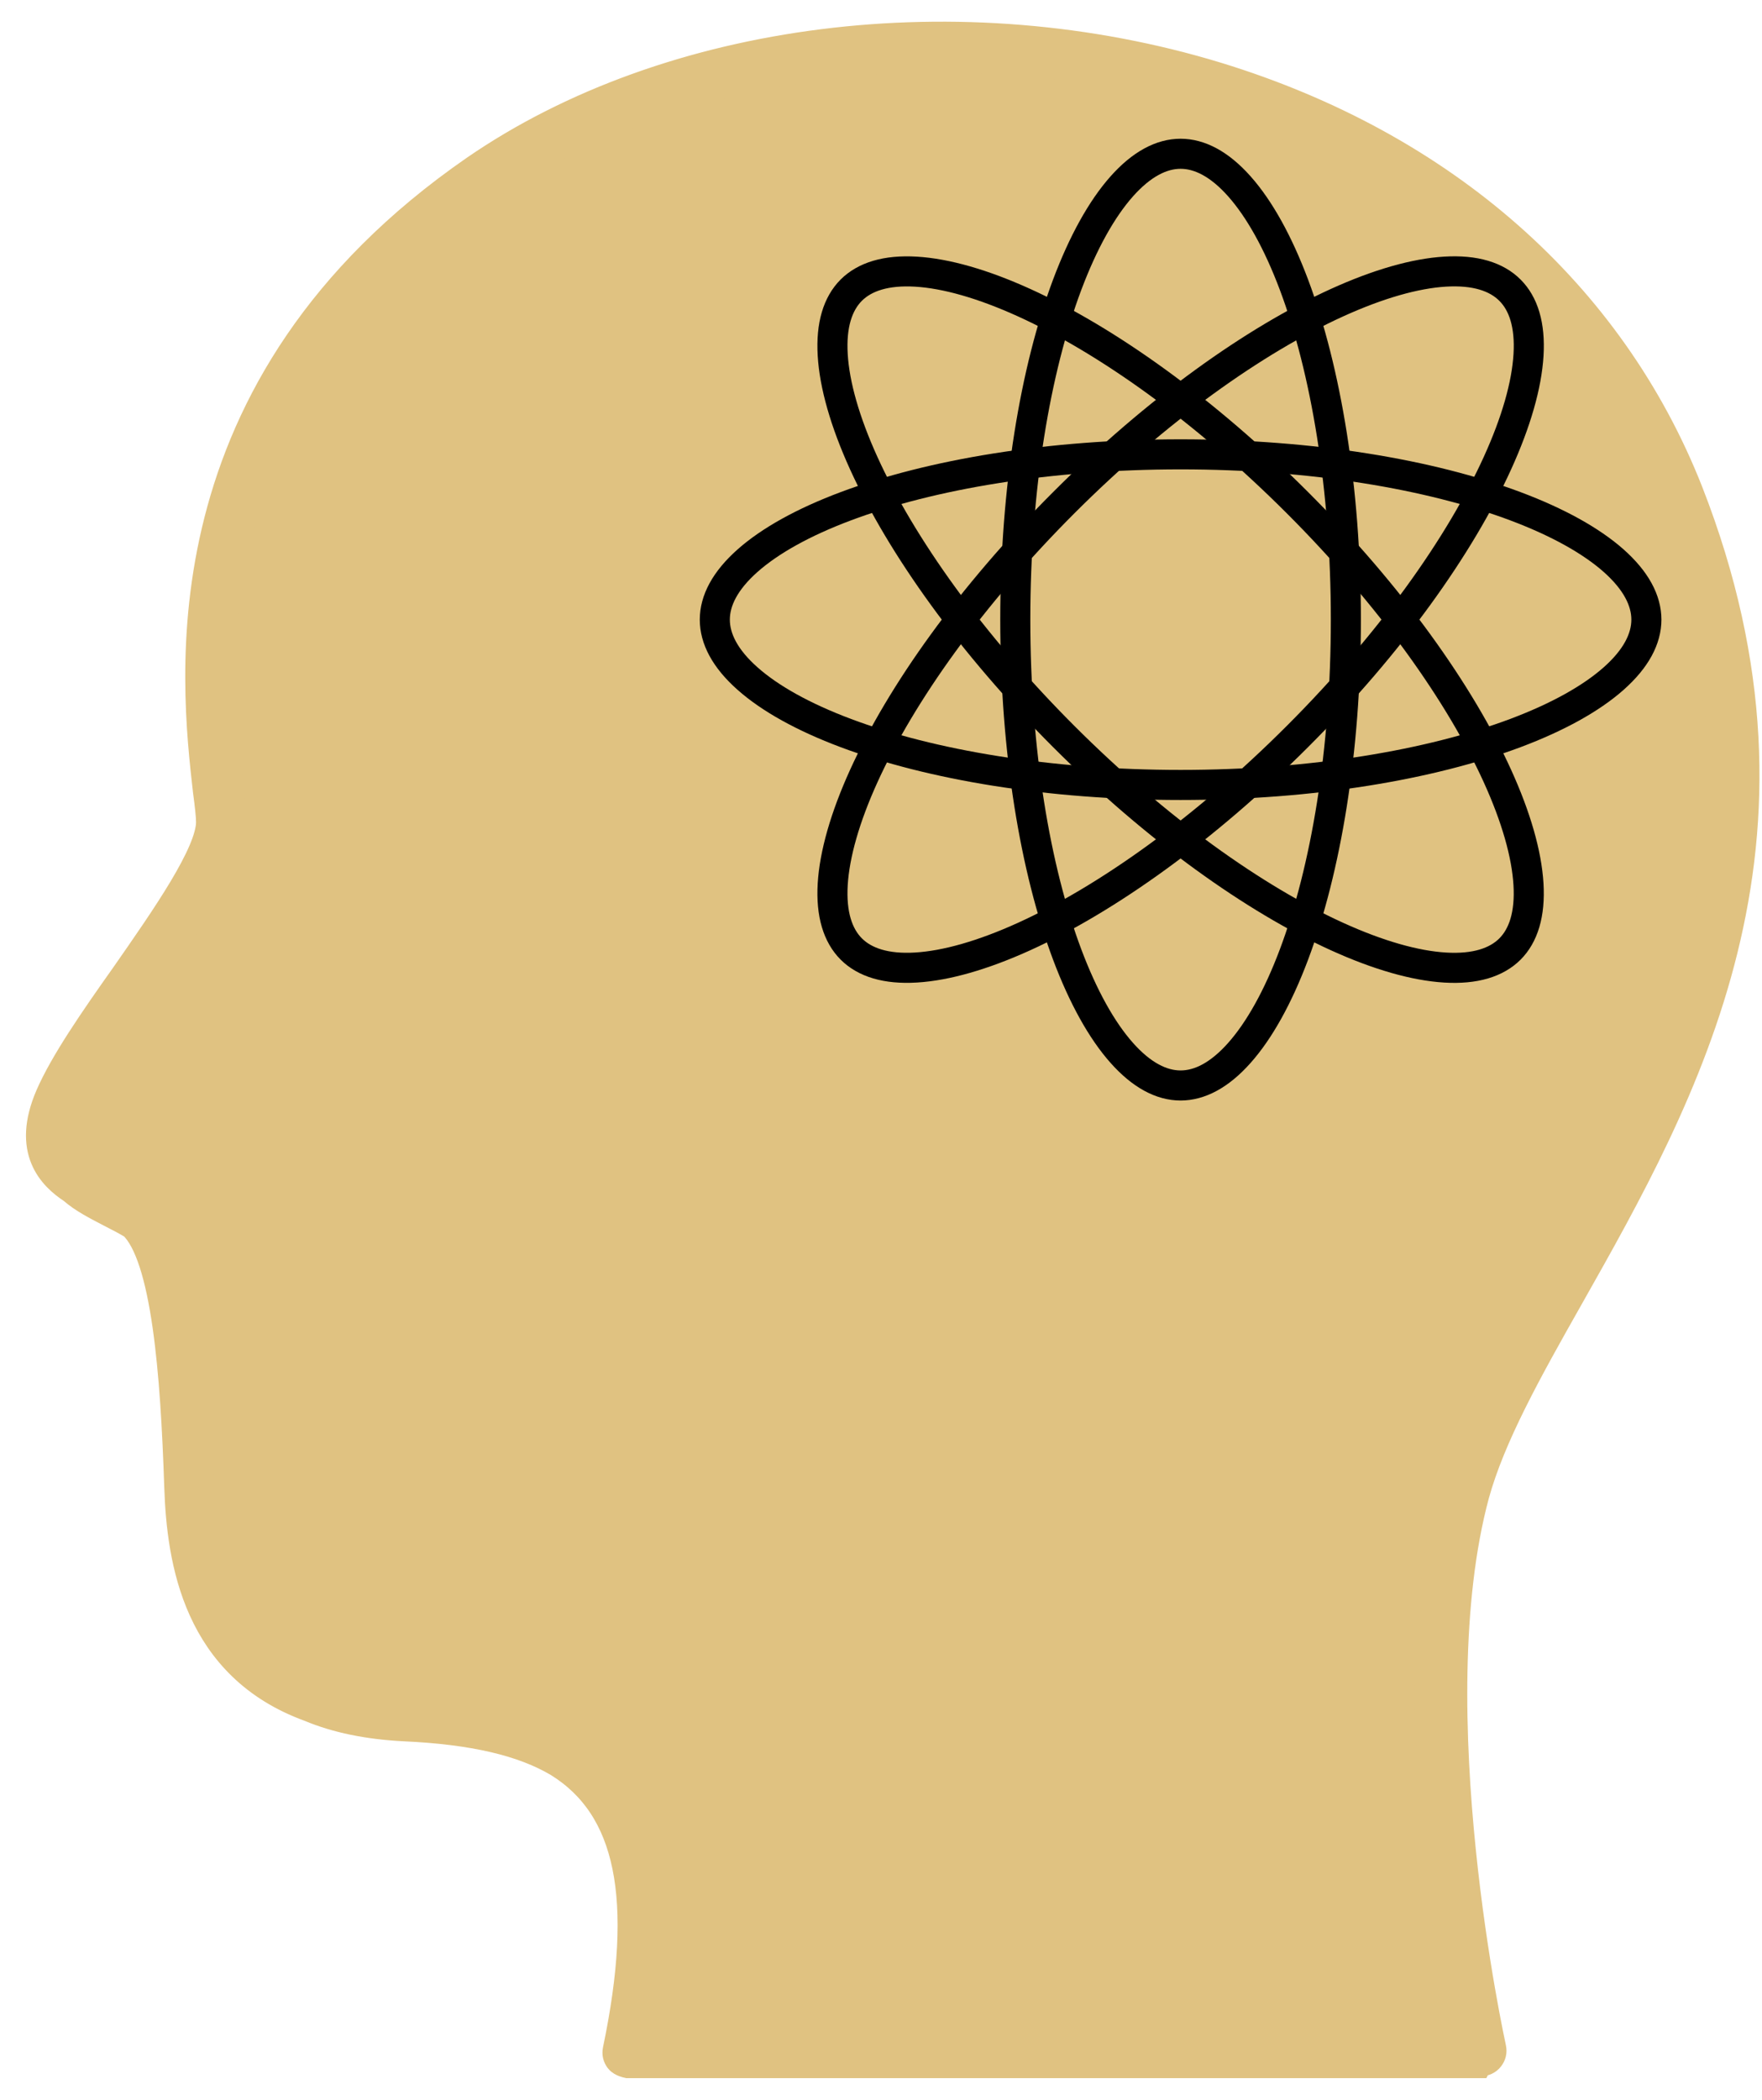 <svg width="47" height="56" viewBox="0 0 47 56" fill="none" xmlns="http://www.w3.org/2000/svg">
<path d="M39.39 55H16.748C16.748 55 16.598 54.967 16.548 54.9C16.498 54.834 16.482 54.767 16.498 54.684C17.347 50.624 16.848 48.179 14.918 46.981C13.97 46.416 12.639 46.099 10.759 46.016C9.827 45.966 8.995 45.8 8.28 45.5C5.302 44.419 4.869 41.641 4.803 39.644C4.703 36.65 4.47 33.489 3.572 32.64C3.405 32.54 3.189 32.424 2.956 32.307C2.607 32.124 2.241 31.942 1.958 31.692C1.425 31.343 0.743 30.677 1.359 29.246C1.742 28.365 2.523 27.233 3.372 26.035C4.437 24.505 5.651 22.775 5.651 21.926C5.651 21.76 5.618 21.46 5.568 21.094C5.235 18.15 4.32 10.347 12.688 4.557C17.879 0.981 25.632 -0.001 32.453 2.079C38.475 3.925 42.934 7.852 45.014 13.142C48.657 22.459 44.881 29.163 41.836 34.553C40.705 36.55 39.74 38.28 39.307 39.844C37.76 45.584 39.74 54.551 39.756 54.634C39.773 54.717 39.756 54.784 39.706 54.85C39.657 54.917 39.573 54.95 39.507 54.95C39.507 54.95 39.44 54.967 39.407 54.967L39.39 55Z" fill="#E0C281"/>
<path d="M10.775 45.5C9.894 45.45 9.128 45.284 8.446 45.018C5.751 44.036 5.368 41.474 5.302 39.628C5.185 35.851 4.886 33.173 3.871 32.224C3.655 32.091 3.422 31.975 3.172 31.842C2.84 31.675 2.507 31.509 2.241 31.276C1.675 30.893 1.376 30.444 1.808 29.446C2.174 28.614 2.989 27.45 3.771 26.318C5.002 24.571 6.15 22.924 6.15 21.91C6.15 21.71 6.117 21.41 6.067 21.011C5.734 18.15 4.869 10.58 12.971 4.973C18.029 1.48 25.615 0.531 32.286 2.578C38.159 4.374 42.502 8.201 44.514 13.342C48.075 22.425 44.365 29.013 41.37 34.304C40.222 36.334 39.241 38.081 38.791 39.727C37.344 45.068 38.825 52.854 39.174 54.484H17.064V54.501M39.39 55H16.748C16.748 55 16.598 54.967 16.548 54.9C16.498 54.834 16.482 54.767 16.498 54.684C17.347 50.624 16.848 48.179 14.918 46.981C13.97 46.416 12.639 46.099 10.759 46.016C9.827 45.966 8.995 45.8 8.28 45.5C5.302 44.419 4.869 41.641 4.803 39.644C4.703 36.65 4.47 33.489 3.572 32.64C3.405 32.54 3.189 32.424 2.956 32.307C2.607 32.124 2.241 31.942 1.958 31.692C1.425 31.343 0.743 30.677 1.359 29.246C1.742 28.365 2.523 27.233 3.372 26.035C4.437 24.505 5.651 22.775 5.651 21.926C5.651 21.76 5.618 21.46 5.568 21.094C5.235 18.15 4.32 10.347 12.688 4.557C17.879 0.981 25.632 -0.001 32.453 2.079C38.475 3.925 42.934 7.852 45.014 13.142C48.657 22.459 44.881 29.163 41.836 34.553C40.705 36.55 39.74 38.28 39.307 39.844C37.76 45.584 39.74 54.551 39.756 54.634C39.773 54.717 39.756 54.784 39.706 54.85C39.657 54.917 39.573 54.95 39.507 54.95C39.507 54.95 39.44 54.967 39.407 54.967L39.39 55Z" stroke="#E0C281" stroke-width="0.844"/>
<path d="M35.9 16.525C35.9 20.031 35.366 23.188 34.517 25.453C34.091 26.587 33.594 27.477 33.063 28.076C32.532 28.676 31.999 28.949 31.491 28.949C30.983 28.949 30.451 28.676 29.919 28.076C29.388 27.477 28.891 26.587 28.465 25.453C27.616 23.188 27.082 20.031 27.082 16.525C27.082 13.019 27.616 9.863 28.465 7.597C28.891 6.463 29.388 5.573 29.919 4.974C30.451 4.374 30.983 4.101 31.491 4.101C31.999 4.101 32.532 4.374 33.063 4.974C33.594 5.573 34.091 6.463 34.517 7.597C35.366 9.863 35.9 13.019 35.9 16.525Z" stroke="black" stroke-width="0.802"/>
<path d="M31.491 20.934C27.985 20.934 24.829 20.4 22.564 19.551C21.429 19.125 20.539 18.629 19.94 18.097C19.34 17.566 19.067 17.034 19.067 16.525C19.067 16.017 19.34 15.485 19.94 14.953C20.539 14.422 21.429 13.925 22.564 13.5C24.829 12.65 27.985 12.117 31.491 12.117C34.998 12.117 38.154 12.65 40.419 13.5C41.553 13.925 42.443 14.422 43.043 14.953C43.642 15.485 43.916 16.017 43.916 16.525C43.916 17.034 43.642 17.566 43.043 18.097C42.443 18.629 41.553 19.125 40.419 19.551C38.154 20.4 34.998 20.934 31.491 20.934Z" stroke="black" stroke-width="0.802"/>
<path d="M28.374 19.642C25.895 17.163 24.04 14.553 23.039 12.351C22.538 11.248 22.26 10.268 22.212 9.468C22.164 8.668 22.347 8.099 22.706 7.739C23.066 7.38 23.635 7.197 24.435 7.245C25.235 7.293 26.215 7.571 27.318 8.072C29.52 9.073 32.13 10.928 34.609 13.407C37.088 15.886 38.943 18.496 39.944 20.698C40.445 21.801 40.723 22.781 40.771 23.581C40.819 24.381 40.636 24.95 40.277 25.31C39.917 25.669 39.348 25.852 38.548 25.804C37.748 25.756 36.768 25.478 35.665 24.977C33.463 23.976 30.854 22.121 28.374 19.642Z" stroke="black" stroke-width="0.802"/>
<path d="M28.375 13.406C30.854 10.927 33.463 9.073 35.666 8.071C36.769 7.57 37.749 7.292 38.548 7.244C39.348 7.196 39.918 7.379 40.277 7.739C40.637 8.098 40.82 8.667 40.772 9.467C40.724 10.267 40.446 11.247 39.944 12.35C38.943 14.553 37.089 17.162 34.609 19.641C32.13 22.12 29.521 23.975 27.319 24.976C26.216 25.477 25.235 25.755 24.436 25.803C23.636 25.852 23.066 25.668 22.707 25.309C22.348 24.95 22.164 24.38 22.212 23.58C22.261 22.781 22.539 21.8 23.04 20.697C24.041 18.495 25.895 15.886 28.375 13.406Z" stroke="black" stroke-width="0.802"/>
</svg>
